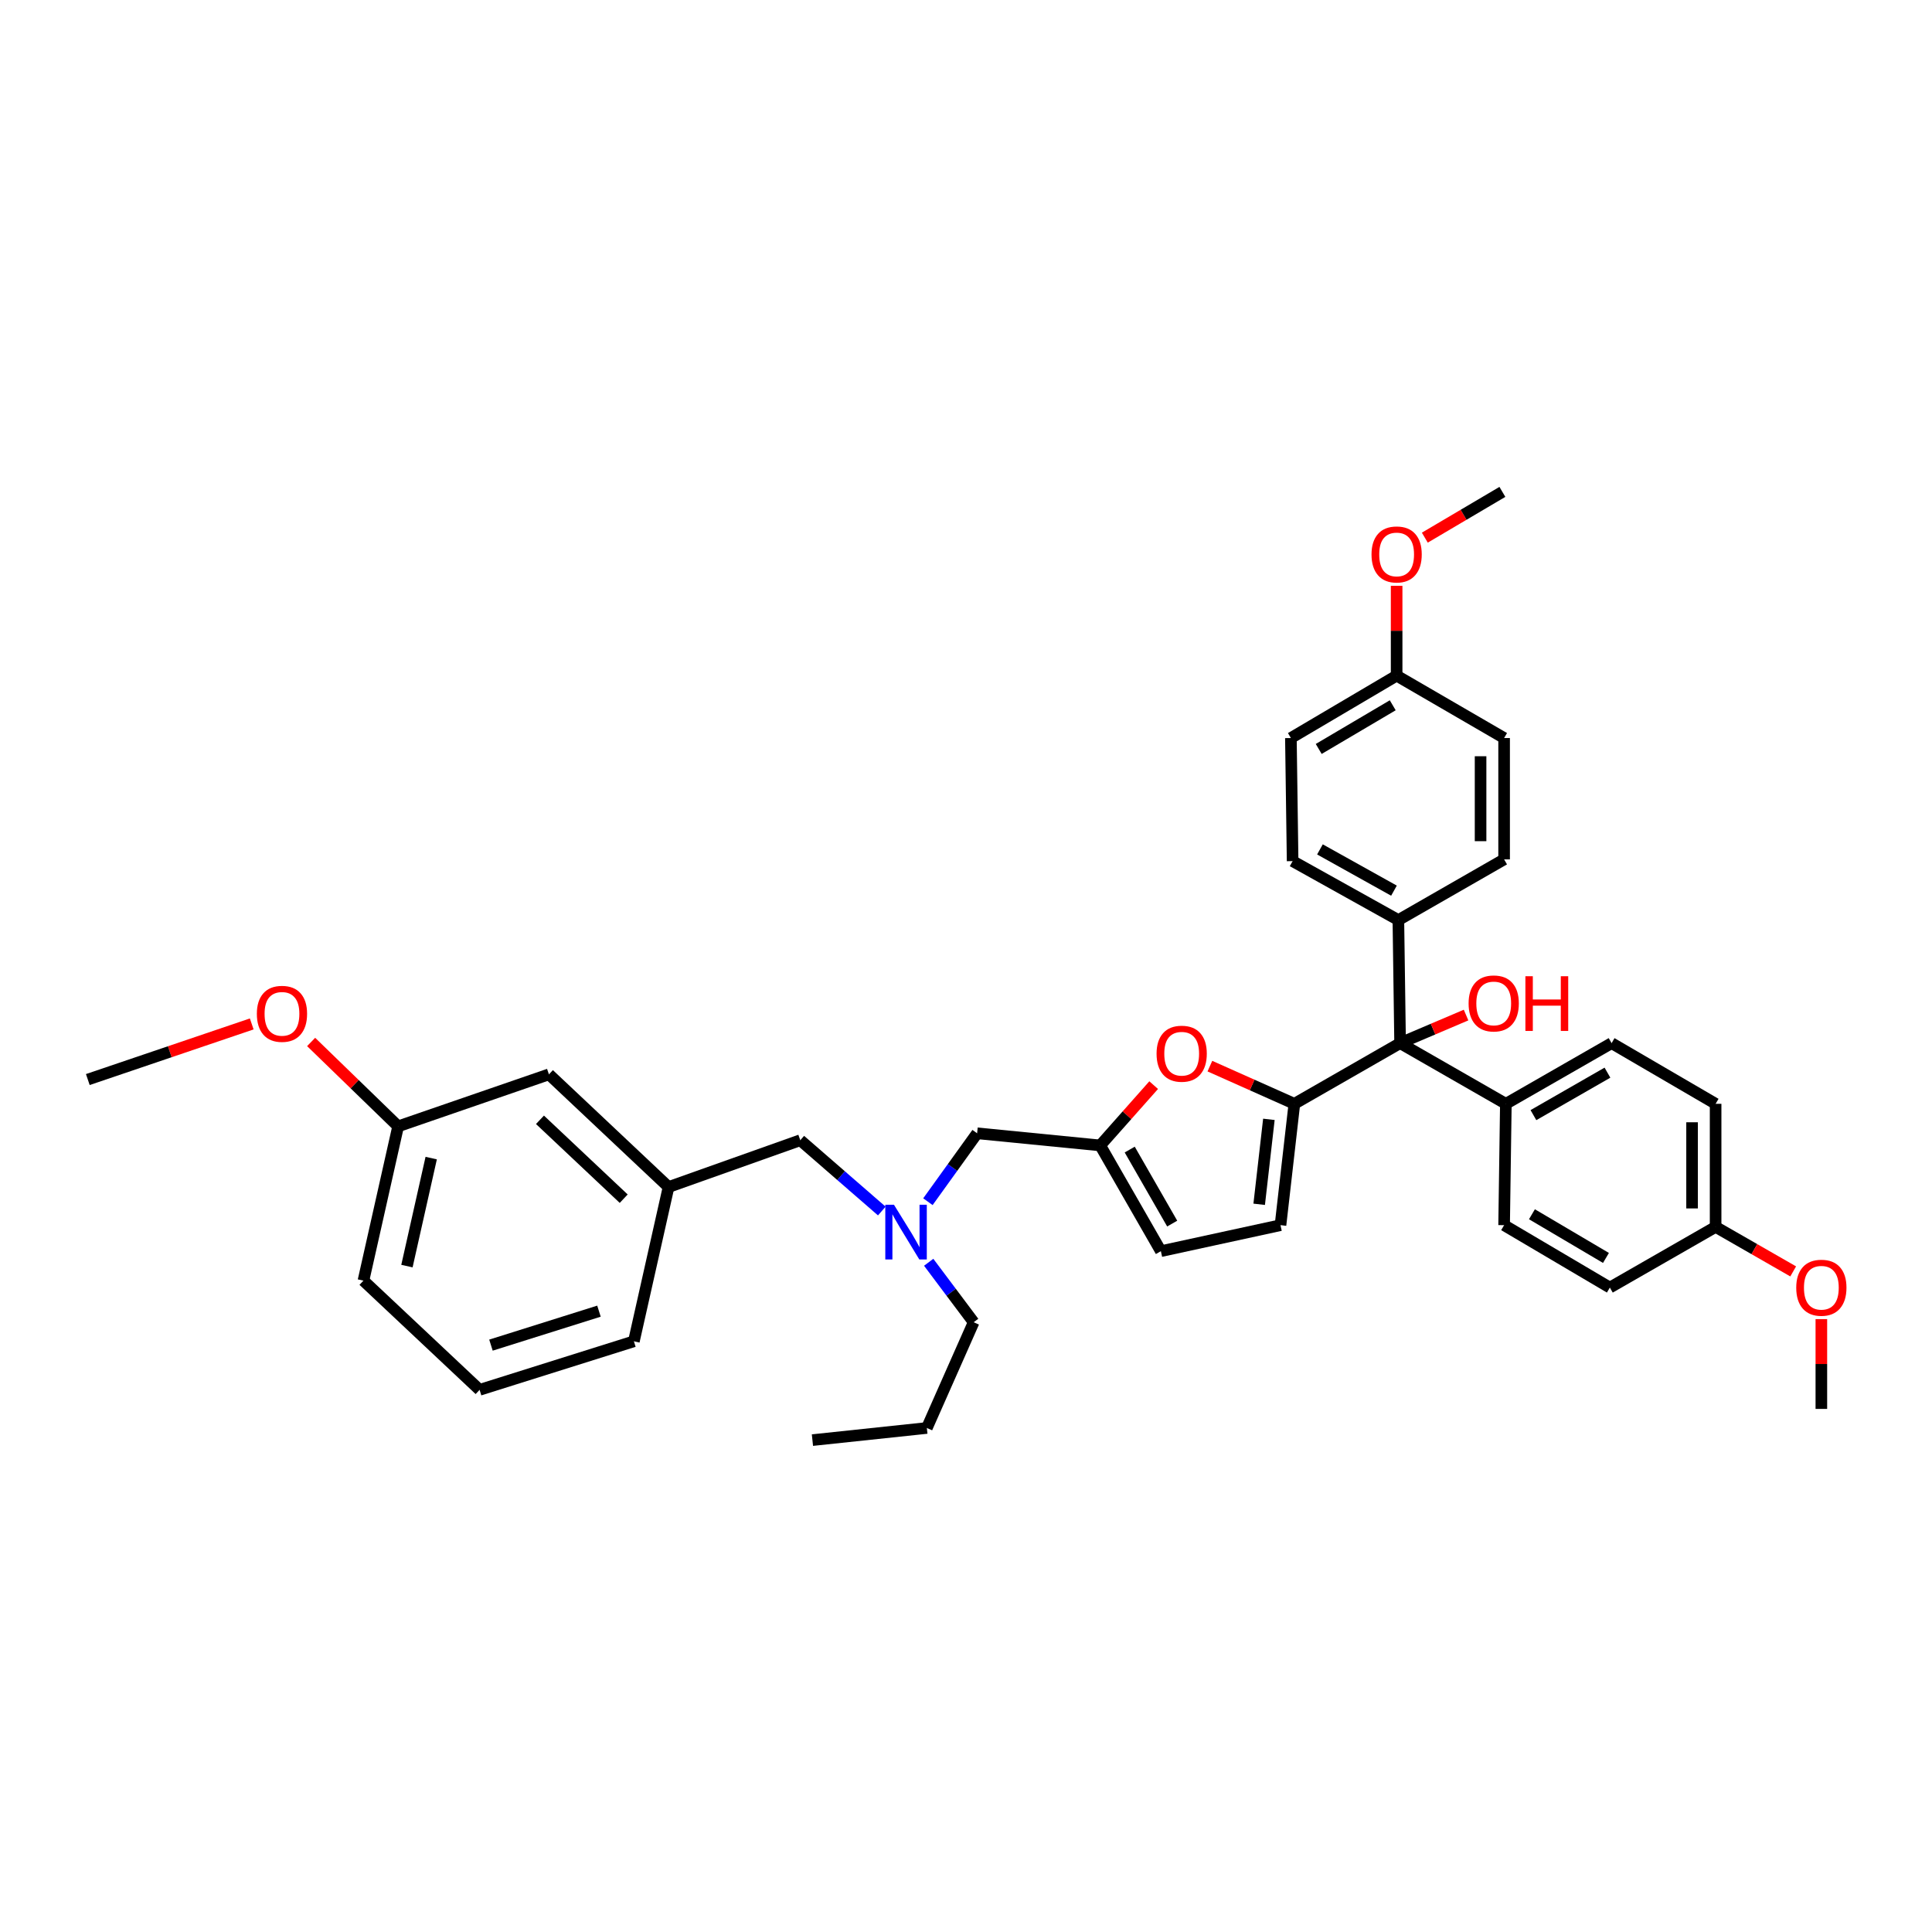 <?xml version='1.0' encoding='iso-8859-1'?>
<svg version='1.1' baseProfile='full'
              xmlns='http://www.w3.org/2000/svg'
                      xmlns:rdkit='http://www.rdkit.org/xml'
                      xmlns:xlink='http://www.w3.org/1999/xlink'
                  xml:space='preserve'
width='1000px' height='1000px' viewBox='0 0 1000 1000'>
<!-- END OF HEADER -->
<rect style='opacity:1.0;fill:#FFFFFF;stroke:none' width='1000' height='1000' x='0' y='0'> </rect>
<path class='bond-0' d='M 723.796,476.225 L 724.689,539.927' style='fill:none;fill-rule:evenodd;stroke:#000000;stroke-width:6px;stroke-linecap:butt;stroke-linejoin:miter;stroke-opacity:1' />
<path class='bond-1' d='M 723.796,476.225 L 669.057,445.715' style='fill:none;fill-rule:evenodd;stroke:#000000;stroke-width:6px;stroke-linecap:butt;stroke-linejoin:miter;stroke-opacity:1' />
<path class='bond-1' d='M 721.517,461.005 L 683.201,439.648' style='fill:none;fill-rule:evenodd;stroke:#000000;stroke-width:6px;stroke-linecap:butt;stroke-linejoin:miter;stroke-opacity:1' />
<path class='bond-2' d='M 723.796,476.225 L 778.527,444.815' style='fill:none;fill-rule:evenodd;stroke:#000000;stroke-width:6px;stroke-linecap:butt;stroke-linejoin:miter;stroke-opacity:1' />
<path class='bond-3' d='M 724.689,539.927 L 741.759,532.658' style='fill:none;fill-rule:evenodd;stroke:#000000;stroke-width:6px;stroke-linecap:butt;stroke-linejoin:miter;stroke-opacity:1' />
<path class='bond-3' d='M 741.759,532.658 L 758.829,525.389' style='fill:none;fill-rule:evenodd;stroke:#FF0000;stroke-width:6px;stroke-linecap:butt;stroke-linejoin:miter;stroke-opacity:1' />
<path class='bond-4' d='M 724.689,539.927 L 669.958,571.331' style='fill:none;fill-rule:evenodd;stroke:#000000;stroke-width:6px;stroke-linecap:butt;stroke-linejoin:miter;stroke-opacity:1' />
<path class='bond-5' d='M 724.689,539.927 L 779.428,571.331' style='fill:none;fill-rule:evenodd;stroke:#000000;stroke-width:6px;stroke-linecap:butt;stroke-linejoin:miter;stroke-opacity:1' />
<path class='bond-6' d='M 669.057,445.715 L 668.164,382.007' style='fill:none;fill-rule:evenodd;stroke:#000000;stroke-width:6px;stroke-linecap:butt;stroke-linejoin:miter;stroke-opacity:1' />
<path class='bond-7' d='M 456.417,626.827 L 435.325,608.502' style='fill:none;fill-rule:evenodd;stroke:#0000FF;stroke-width:6px;stroke-linecap:butt;stroke-linejoin:miter;stroke-opacity:1' />
<path class='bond-7' d='M 435.325,608.502 L 414.232,590.177' style='fill:none;fill-rule:evenodd;stroke:#000000;stroke-width:6px;stroke-linecap:butt;stroke-linejoin:miter;stroke-opacity:1' />
<path class='bond-8' d='M 480.684,653.351 L 492.323,668.87' style='fill:none;fill-rule:evenodd;stroke:#0000FF;stroke-width:6px;stroke-linecap:butt;stroke-linejoin:miter;stroke-opacity:1' />
<path class='bond-8' d='M 492.323,668.87 L 503.962,684.389' style='fill:none;fill-rule:evenodd;stroke:#000000;stroke-width:6px;stroke-linecap:butt;stroke-linejoin:miter;stroke-opacity:1' />
<path class='bond-9' d='M 480.288,621.998 L 493.022,604.294' style='fill:none;fill-rule:evenodd;stroke:#0000FF;stroke-width:6px;stroke-linecap:butt;stroke-linejoin:miter;stroke-opacity:1' />
<path class='bond-9' d='M 493.022,604.294 L 505.756,586.589' style='fill:none;fill-rule:evenodd;stroke:#000000;stroke-width:6px;stroke-linecap:butt;stroke-linejoin:miter;stroke-opacity:1' />
<path class='bond-10' d='M 669.958,571.331 L 648.096,561.579' style='fill:none;fill-rule:evenodd;stroke:#000000;stroke-width:6px;stroke-linecap:butt;stroke-linejoin:miter;stroke-opacity:1' />
<path class='bond-10' d='M 648.096,561.579 L 626.235,551.826' style='fill:none;fill-rule:evenodd;stroke:#FF0000;stroke-width:6px;stroke-linecap:butt;stroke-linejoin:miter;stroke-opacity:1' />
<path class='bond-11' d='M 669.958,571.331 L 662.782,634.145' style='fill:none;fill-rule:evenodd;stroke:#000000;stroke-width:6px;stroke-linecap:butt;stroke-linejoin:miter;stroke-opacity:1' />
<path class='bond-11' d='M 656.775,579.37 L 651.752,623.34' style='fill:none;fill-rule:evenodd;stroke:#000000;stroke-width:6px;stroke-linecap:butt;stroke-linejoin:miter;stroke-opacity:1' />
<path class='bond-12' d='M 503.962,684.389 L 479.734,739.12' style='fill:none;fill-rule:evenodd;stroke:#000000;stroke-width:6px;stroke-linecap:butt;stroke-linejoin:miter;stroke-opacity:1' />
<path class='bond-13' d='M 414.232,590.177 L 346.042,614.405' style='fill:none;fill-rule:evenodd;stroke:#000000;stroke-width:6px;stroke-linecap:butt;stroke-linejoin:miter;stroke-opacity:1' />
<path class='bond-14' d='M 479.734,739.12 L 420.514,745.402' style='fill:none;fill-rule:evenodd;stroke:#000000;stroke-width:6px;stroke-linecap:butt;stroke-linejoin:miter;stroke-opacity:1' />
<path class='bond-15' d='M 346.042,614.405 L 284.128,556.079' style='fill:none;fill-rule:evenodd;stroke:#000000;stroke-width:6px;stroke-linecap:butt;stroke-linejoin:miter;stroke-opacity:1' />
<path class='bond-15' d='M 322.829,620.438 L 279.489,579.61' style='fill:none;fill-rule:evenodd;stroke:#000000;stroke-width:6px;stroke-linecap:butt;stroke-linejoin:miter;stroke-opacity:1' />
<path class='bond-16' d='M 346.042,614.405 L 328.096,694.259' style='fill:none;fill-rule:evenodd;stroke:#000000;stroke-width:6px;stroke-linecap:butt;stroke-linejoin:miter;stroke-opacity:1' />
<path class='bond-17' d='M 284.128,556.079 L 206.069,582.994' style='fill:none;fill-rule:evenodd;stroke:#000000;stroke-width:6px;stroke-linecap:butt;stroke-linejoin:miter;stroke-opacity:1' />
<path class='bond-18' d='M 328.096,694.259 L 248.236,719.38' style='fill:none;fill-rule:evenodd;stroke:#000000;stroke-width:6px;stroke-linecap:butt;stroke-linejoin:miter;stroke-opacity:1' />
<path class='bond-18' d='M 310.023,678.654 L 254.121,696.239' style='fill:none;fill-rule:evenodd;stroke:#000000;stroke-width:6px;stroke-linecap:butt;stroke-linejoin:miter;stroke-opacity:1' />
<path class='bond-19' d='M 206.069,582.994 L 183.555,561.156' style='fill:none;fill-rule:evenodd;stroke:#000000;stroke-width:6px;stroke-linecap:butt;stroke-linejoin:miter;stroke-opacity:1' />
<path class='bond-19' d='M 183.555,561.156 L 161.042,539.317' style='fill:none;fill-rule:evenodd;stroke:#FF0000;stroke-width:6px;stroke-linecap:butt;stroke-linejoin:miter;stroke-opacity:1' />
<path class='bond-20' d='M 206.069,582.994 L 188.122,662.855' style='fill:none;fill-rule:evenodd;stroke:#000000;stroke-width:6px;stroke-linecap:butt;stroke-linejoin:miter;stroke-opacity:1' />
<path class='bond-20' d='M 223.191,599.426 L 210.629,655.328' style='fill:none;fill-rule:evenodd;stroke:#000000;stroke-width:6px;stroke-linecap:butt;stroke-linejoin:miter;stroke-opacity:1' />
<path class='bond-21' d='M 248.236,719.38 L 188.122,662.855' style='fill:none;fill-rule:evenodd;stroke:#000000;stroke-width:6px;stroke-linecap:butt;stroke-linejoin:miter;stroke-opacity:1' />
<path class='bond-22' d='M 130.295,529.986 L 87.875,544.38' style='fill:none;fill-rule:evenodd;stroke:#FF0000;stroke-width:6px;stroke-linecap:butt;stroke-linejoin:miter;stroke-opacity:1' />
<path class='bond-22' d='M 87.875,544.38 L 45.455,558.773' style='fill:none;fill-rule:evenodd;stroke:#000000;stroke-width:6px;stroke-linecap:butt;stroke-linejoin:miter;stroke-opacity:1' />
<path class='bond-23' d='M 597.139,561.664 L 583.302,577.268' style='fill:none;fill-rule:evenodd;stroke:#FF0000;stroke-width:6px;stroke-linecap:butt;stroke-linejoin:miter;stroke-opacity:1' />
<path class='bond-23' d='M 583.302,577.268 L 569.464,592.871' style='fill:none;fill-rule:evenodd;stroke:#000000;stroke-width:6px;stroke-linecap:butt;stroke-linejoin:miter;stroke-opacity:1' />
<path class='bond-24' d='M 569.464,592.871 L 600.868,647.603' style='fill:none;fill-rule:evenodd;stroke:#000000;stroke-width:6px;stroke-linecap:butt;stroke-linejoin:miter;stroke-opacity:1' />
<path class='bond-24' d='M 584.743,595.017 L 606.726,633.329' style='fill:none;fill-rule:evenodd;stroke:#000000;stroke-width:6px;stroke-linecap:butt;stroke-linejoin:miter;stroke-opacity:1' />
<path class='bond-25' d='M 569.464,592.871 L 505.756,586.589' style='fill:none;fill-rule:evenodd;stroke:#000000;stroke-width:6px;stroke-linecap:butt;stroke-linejoin:miter;stroke-opacity:1' />
<path class='bond-26' d='M 600.868,647.603 L 662.782,634.145' style='fill:none;fill-rule:evenodd;stroke:#000000;stroke-width:6px;stroke-linecap:butt;stroke-linejoin:miter;stroke-opacity:1' />
<path class='bond-27' d='M 668.164,382.007 L 722.895,349.71' style='fill:none;fill-rule:evenodd;stroke:#000000;stroke-width:6px;stroke-linecap:butt;stroke-linejoin:miter;stroke-opacity:1' />
<path class='bond-27' d='M 682.566,387.657 L 720.878,365.048' style='fill:none;fill-rule:evenodd;stroke:#000000;stroke-width:6px;stroke-linecap:butt;stroke-linejoin:miter;stroke-opacity:1' />
<path class='bond-28' d='M 722.895,349.71 L 778.527,382.007' style='fill:none;fill-rule:evenodd;stroke:#000000;stroke-width:6px;stroke-linecap:butt;stroke-linejoin:miter;stroke-opacity:1' />
<path class='bond-29' d='M 722.895,349.71 L 722.895,326.467' style='fill:none;fill-rule:evenodd;stroke:#000000;stroke-width:6px;stroke-linecap:butt;stroke-linejoin:miter;stroke-opacity:1' />
<path class='bond-29' d='M 722.895,326.467 L 722.895,303.225' style='fill:none;fill-rule:evenodd;stroke:#FF0000;stroke-width:6px;stroke-linecap:butt;stroke-linejoin:miter;stroke-opacity:1' />
<path class='bond-30' d='M 778.527,382.007 L 778.527,444.815' style='fill:none;fill-rule:evenodd;stroke:#000000;stroke-width:6px;stroke-linecap:butt;stroke-linejoin:miter;stroke-opacity:1' />
<path class='bond-30' d='M 766.342,391.428 L 766.342,435.394' style='fill:none;fill-rule:evenodd;stroke:#000000;stroke-width:6px;stroke-linecap:butt;stroke-linejoin:miter;stroke-opacity:1' />
<path class='bond-31' d='M 737.484,278.287 L 757.559,266.442' style='fill:none;fill-rule:evenodd;stroke:#FF0000;stroke-width:6px;stroke-linecap:butt;stroke-linejoin:miter;stroke-opacity:1' />
<path class='bond-31' d='M 757.559,266.442 L 777.634,254.598' style='fill:none;fill-rule:evenodd;stroke:#000000;stroke-width:6px;stroke-linecap:butt;stroke-linejoin:miter;stroke-opacity:1' />
<path class='bond-32' d='M 779.428,571.331 L 834.159,539.927' style='fill:none;fill-rule:evenodd;stroke:#000000;stroke-width:6px;stroke-linecap:butt;stroke-linejoin:miter;stroke-opacity:1' />
<path class='bond-32' d='M 793.702,577.189 L 832.014,555.206' style='fill:none;fill-rule:evenodd;stroke:#000000;stroke-width:6px;stroke-linecap:butt;stroke-linejoin:miter;stroke-opacity:1' />
<path class='bond-33' d='M 779.428,571.331 L 778.527,634.145' style='fill:none;fill-rule:evenodd;stroke:#000000;stroke-width:6px;stroke-linecap:butt;stroke-linejoin:miter;stroke-opacity:1' />
<path class='bond-34' d='M 834.159,539.927 L 887.998,571.331' style='fill:none;fill-rule:evenodd;stroke:#000000;stroke-width:6px;stroke-linecap:butt;stroke-linejoin:miter;stroke-opacity:1' />
<path class='bond-35' d='M 887.998,571.331 L 887.998,635.039' style='fill:none;fill-rule:evenodd;stroke:#000000;stroke-width:6px;stroke-linecap:butt;stroke-linejoin:miter;stroke-opacity:1' />
<path class='bond-35' d='M 875.812,580.887 L 875.812,625.482' style='fill:none;fill-rule:evenodd;stroke:#000000;stroke-width:6px;stroke-linecap:butt;stroke-linejoin:miter;stroke-opacity:1' />
<path class='bond-36' d='M 887.998,635.039 L 833.259,666.443' style='fill:none;fill-rule:evenodd;stroke:#000000;stroke-width:6px;stroke-linecap:butt;stroke-linejoin:miter;stroke-opacity:1' />
<path class='bond-37' d='M 887.998,635.039 L 908.075,646.558' style='fill:none;fill-rule:evenodd;stroke:#000000;stroke-width:6px;stroke-linecap:butt;stroke-linejoin:miter;stroke-opacity:1' />
<path class='bond-37' d='M 908.075,646.558 L 928.152,658.078' style='fill:none;fill-rule:evenodd;stroke:#FF0000;stroke-width:6px;stroke-linecap:butt;stroke-linejoin:miter;stroke-opacity:1' />
<path class='bond-38' d='M 833.259,666.443 L 778.527,634.145' style='fill:none;fill-rule:evenodd;stroke:#000000;stroke-width:6px;stroke-linecap:butt;stroke-linejoin:miter;stroke-opacity:1' />
<path class='bond-38' d='M 831.242,651.104 L 792.93,628.495' style='fill:none;fill-rule:evenodd;stroke:#000000;stroke-width:6px;stroke-linecap:butt;stroke-linejoin:miter;stroke-opacity:1' />
<path class='bond-39' d='M 942.729,682.773 L 942.729,706.012' style='fill:none;fill-rule:evenodd;stroke:#FF0000;stroke-width:6px;stroke-linecap:butt;stroke-linejoin:miter;stroke-opacity:1' />
<path class='bond-39' d='M 942.729,706.012 L 942.729,729.25' style='fill:none;fill-rule:evenodd;stroke:#000000;stroke-width:6px;stroke-linecap:butt;stroke-linejoin:miter;stroke-opacity:1' />
<path  class='atom-2' d='M 760.146 519.373
Q 760.146 512.573, 763.506 508.773
Q 766.866 504.973, 773.146 504.973
Q 779.426 504.973, 782.786 508.773
Q 786.146 512.573, 786.146 519.373
Q 786.146 526.253, 782.746 530.173
Q 779.346 534.053, 773.146 534.053
Q 766.906 534.053, 763.506 530.173
Q 760.146 526.293, 760.146 519.373
M 773.146 530.853
Q 777.466 530.853, 779.786 527.973
Q 782.146 525.053, 782.146 519.373
Q 782.146 513.813, 779.786 511.013
Q 777.466 508.173, 773.146 508.173
Q 768.826 508.173, 766.466 510.973
Q 764.146 513.773, 764.146 519.373
Q 764.146 525.093, 766.466 527.973
Q 768.826 530.853, 773.146 530.853
' fill='#FF0000'/>
<path  class='atom-2' d='M 789.546 505.293
L 793.386 505.293
L 793.386 517.333
L 807.866 517.333
L 807.866 505.293
L 811.706 505.293
L 811.706 533.613
L 807.866 533.613
L 807.866 520.533
L 793.386 520.533
L 793.386 533.613
L 789.546 533.613
L 789.546 505.293
' fill='#FF0000'/>
<path  class='atom-4' d='M 462.71 623.573
L 471.99 638.573
Q 472.91 640.053, 474.39 642.733
Q 475.87 645.413, 475.95 645.573
L 475.95 623.573
L 479.71 623.573
L 479.71 651.893
L 475.83 651.893
L 465.87 635.493
Q 464.71 633.573, 463.47 631.373
Q 462.27 629.173, 461.91 628.493
L 461.91 651.893
L 458.23 651.893
L 458.23 623.573
L 462.71 623.573
' fill='#0000FF'/>
<path  class='atom-14' d='M 132.948 524.755
Q 132.948 517.955, 136.308 514.155
Q 139.668 510.355, 145.948 510.355
Q 152.228 510.355, 155.588 514.155
Q 158.948 517.955, 158.948 524.755
Q 158.948 531.635, 155.548 535.555
Q 152.148 539.435, 145.948 539.435
Q 139.708 539.435, 136.308 535.555
Q 132.948 531.675, 132.948 524.755
M 145.948 536.235
Q 150.268 536.235, 152.588 533.355
Q 154.948 530.435, 154.948 524.755
Q 154.948 519.195, 152.588 516.395
Q 150.268 513.555, 145.948 513.555
Q 141.628 513.555, 139.268 516.355
Q 136.948 519.155, 136.948 524.755
Q 136.948 530.475, 139.268 533.355
Q 141.628 536.235, 145.948 536.235
' fill='#FF0000'/>
<path  class='atom-18' d='M 598.638 545.395
Q 598.638 538.595, 601.998 534.795
Q 605.358 530.995, 611.638 530.995
Q 617.918 530.995, 621.278 534.795
Q 624.638 538.595, 624.638 545.395
Q 624.638 552.275, 621.238 556.195
Q 617.838 560.075, 611.638 560.075
Q 605.398 560.075, 601.998 556.195
Q 598.638 552.315, 598.638 545.395
M 611.638 556.875
Q 615.958 556.875, 618.278 553.995
Q 620.638 551.075, 620.638 545.395
Q 620.638 539.835, 618.278 537.035
Q 615.958 534.195, 611.638 534.195
Q 607.318 534.195, 604.958 536.995
Q 602.638 539.795, 602.638 545.395
Q 602.638 551.115, 604.958 553.995
Q 607.318 556.875, 611.638 556.875
' fill='#FF0000'/>
<path  class='atom-27' d='M 709.895 286.975
Q 709.895 280.175, 713.255 276.375
Q 716.615 272.575, 722.895 272.575
Q 729.175 272.575, 732.535 276.375
Q 735.895 280.175, 735.895 286.975
Q 735.895 293.855, 732.495 297.775
Q 729.095 301.655, 722.895 301.655
Q 716.655 301.655, 713.255 297.775
Q 709.895 293.895, 709.895 286.975
M 722.895 298.455
Q 727.215 298.455, 729.535 295.575
Q 731.895 292.655, 731.895 286.975
Q 731.895 281.415, 729.535 278.615
Q 727.215 275.775, 722.895 275.775
Q 718.575 275.775, 716.215 278.575
Q 713.895 281.375, 713.895 286.975
Q 713.895 292.695, 716.215 295.575
Q 718.575 298.455, 722.895 298.455
' fill='#FF0000'/>
<path  class='atom-35' d='M 929.729 666.523
Q 929.729 659.723, 933.089 655.923
Q 936.449 652.123, 942.729 652.123
Q 949.009 652.123, 952.369 655.923
Q 955.729 659.723, 955.729 666.523
Q 955.729 673.403, 952.329 677.323
Q 948.929 681.203, 942.729 681.203
Q 936.489 681.203, 933.089 677.323
Q 929.729 673.443, 929.729 666.523
M 942.729 678.003
Q 947.049 678.003, 949.369 675.123
Q 951.729 672.203, 951.729 666.523
Q 951.729 660.963, 949.369 658.163
Q 947.049 655.323, 942.729 655.323
Q 938.409 655.323, 936.049 658.123
Q 933.729 660.923, 933.729 666.523
Q 933.729 672.243, 936.049 675.123
Q 938.409 678.003, 942.729 678.003
' fill='#FF0000'/>
</svg>
